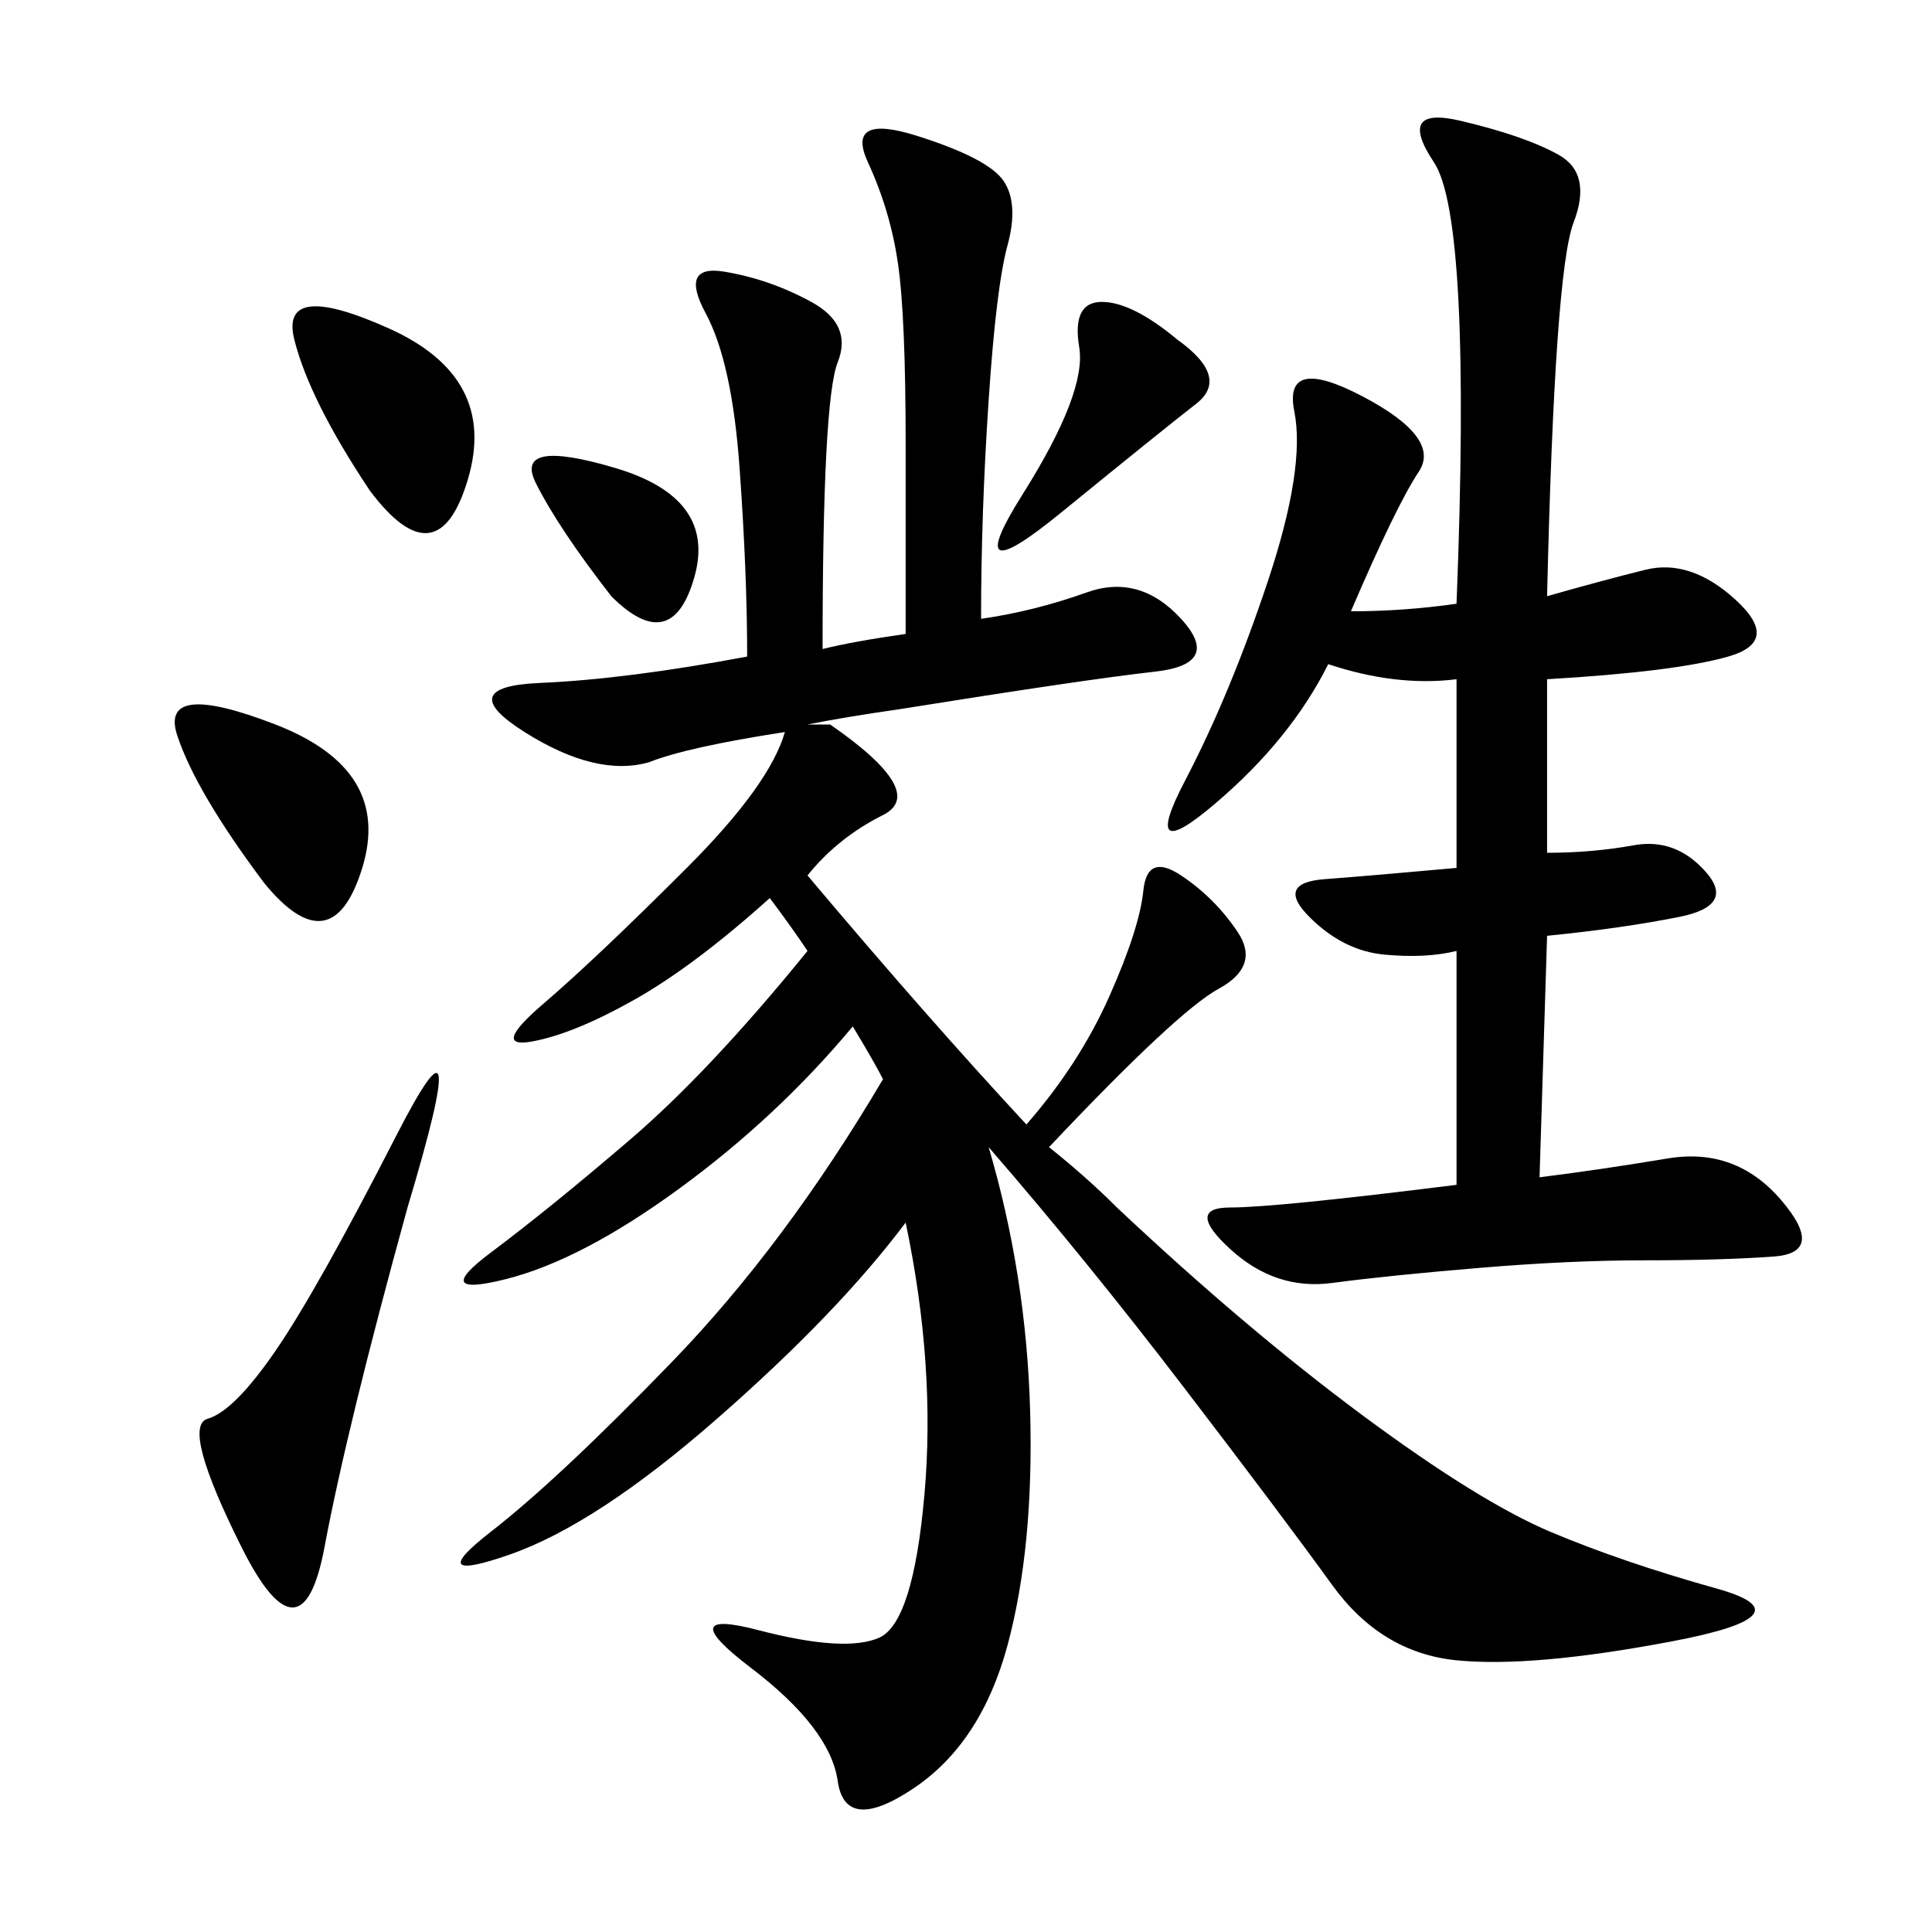 <svg xmlns="http://www.w3.org/2000/svg" xmlns:xlink="http://www.w3.org/1999/xlink" width="300" height="300"><path d="M128.91 112.50Q144.14 123.05 137.11 126.56Q130.08 130.08 125.39 135.94L125.39 135.94Q144.14 158.20 159.38 174.61L159.38 174.61Q167.58 165.23 172.27 154.69Q176.95 144.14 177.54 138.28Q178.13 132.42 183.40 135.94Q188.67 139.45 192.19 144.73Q195.70 150 189.26 153.52Q182.81 157.03 162.89 178.13L162.89 178.13Q168.75 182.81 173.44 187.50L173.44 187.50Q193.36 206.25 211.52 219.73Q229.69 233.20 240.82 237.89Q251.95 242.58 266.60 246.68Q281.25 250.78 259.57 254.88Q237.89 258.98 226.17 257.81Q214.45 256.64 206.84 246.09Q199.22 235.55 183.98 215.63Q168.75 195.70 153.52 178.13L153.52 178.13Q159.38 198.05 159.96 219.14Q160.55 240.23 156.45 255.47Q152.34 270.70 141.80 277.73Q131.25 284.77 130.08 276.56Q128.91 268.36 116.60 258.98Q104.30 249.61 117.77 253.13Q131.25 256.64 136.52 254.30Q141.80 251.95 143.55 232.03Q145.31 212.11 140.63 189.84L140.63 189.84Q130.08 203.91 111.33 220.31Q92.58 236.72 79.10 241.41Q65.63 246.09 76.17 237.89Q86.72 229.69 104.30 211.52Q121.88 193.36 137.11 167.58L137.11 167.58Q135.94 165.23 132.42 159.38L132.42 159.38Q120.70 173.44 105.47 184.57Q90.23 195.70 78.52 198.63Q66.80 201.56 76.17 194.53Q85.55 187.50 97.85 176.95Q110.16 166.41 125.39 147.66L125.39 147.66Q123.05 144.14 119.53 139.45L119.53 139.45Q107.81 150 98.44 155.27Q89.06 160.55 82.62 161.72Q76.17 162.89 84.38 155.86Q92.58 148.83 106.64 134.77L106.64 134.77Q119.53 121.88 121.88 113.67L121.88 113.67Q106.64 116.02 100.78 118.36L100.78 118.36Q92.58 120.70 81.45 113.67Q70.31 106.64 83.79 106.05Q97.27 105.47 116.02 101.95L116.02 101.95Q116.02 89.06 114.84 72.66Q113.67 56.25 109.57 48.63Q105.47 41.02 112.50 42.19Q119.53 43.36 125.98 46.88Q132.42 50.39 130.08 56.25Q127.73 62.11 127.73 100.78L127.73 100.78Q132.42 99.61 140.63 98.44L140.63 98.44L140.63 69.14Q140.63 49.22 139.45 41.02Q138.28 32.81 134.77 25.20Q131.25 17.58 142.38 21.09Q153.52 24.61 155.86 28.13Q158.20 31.64 156.45 38.09Q154.69 44.53 153.52 62.11Q152.34 79.69 152.34 96.09L152.34 96.09Q160.55 94.92 168.75 91.99Q176.95 89.06 183.40 96.09Q189.84 103.13 179.30 104.30Q168.75 105.47 139.45 110.16L139.45 110.16Q131.25 111.33 125.39 112.50L125.39 112.50L128.91 112.50ZM240.23 92.58Q248.44 90.23 255.47 88.48Q262.50 86.72 269.53 93.16Q276.56 99.61 268.36 101.95Q260.16 104.30 240.23 105.47L240.23 105.47L240.23 132.42Q247.27 132.42 253.71 131.25Q260.16 130.08 264.84 135.35Q269.53 140.63 260.74 142.38Q251.95 144.14 240.23 145.31L240.23 145.31L239.06 182.81Q248.44 181.64 258.98 179.88Q269.53 178.13 276.56 186.33Q283.59 194.53 275.39 195.12Q267.19 195.70 255.47 195.70L255.47 195.70Q243.75 195.70 229.69 196.88Q215.63 198.05 206.84 199.22Q198.05 200.39 191.02 193.95Q183.98 187.50 191.02 187.50L191.02 187.50Q198.05 187.50 226.17 183.98L226.17 183.98L226.17 147.66Q221.48 148.83 215.04 148.24Q208.59 147.66 203.32 142.38Q198.05 137.11 205.66 136.52Q213.28 135.94 226.17 134.77L226.17 134.77L226.17 105.47Q216.80 106.64 206.25 103.13L206.25 103.13Q200.39 114.84 188.67 124.80Q176.95 134.77 183.98 121.29Q191.02 107.81 196.88 90.23Q202.73 72.66 200.98 63.87Q199.22 55.08 211.52 61.52Q223.83 67.97 220.31 73.24Q216.80 78.52 209.77 94.92L209.77 94.92Q217.97 94.92 226.17 93.75L226.17 93.75Q228.52 33.98 222.66 25.20Q216.80 16.41 226.76 18.75Q236.72 21.09 241.99 24.02Q247.27 26.95 244.34 34.57Q241.41 42.19 240.23 92.58L240.23 92.58ZM63.28 187.50Q53.91 221.48 50.39 240.23Q46.88 258.98 37.50 240.23Q28.13 221.48 32.23 220.31Q36.33 219.14 42.77 209.77Q49.22 200.39 61.52 176.37Q73.83 152.34 63.28 187.50L63.28 187.50ZM57.42 76.17Q48.05 62.11 45.70 52.73Q43.36 43.36 60.35 50.98Q77.34 58.59 72.66 74.41Q67.97 90.23 57.42 76.17L57.42 76.17ZM41.02 137.11Q30.47 123.05 27.54 114.26Q24.61 105.47 42.77 112.50Q60.94 119.53 56.25 134.77Q51.56 150 41.02 137.11L41.02 137.11ZM182.81 52.73Q191.02 58.59 185.74 62.70Q180.47 66.80 164.65 79.69Q148.83 92.58 158.79 76.76Q168.75 60.94 167.58 53.91Q166.41 46.88 171.09 46.88L171.09 46.88Q175.78 46.88 182.81 52.73L182.81 52.73ZM94.92 92.58Q86.72 82.03 83.20 75Q79.69 67.97 95.51 72.66Q111.33 77.34 107.81 89.65Q104.30 101.95 94.92 92.58L94.92 92.58Z"/></svg>
